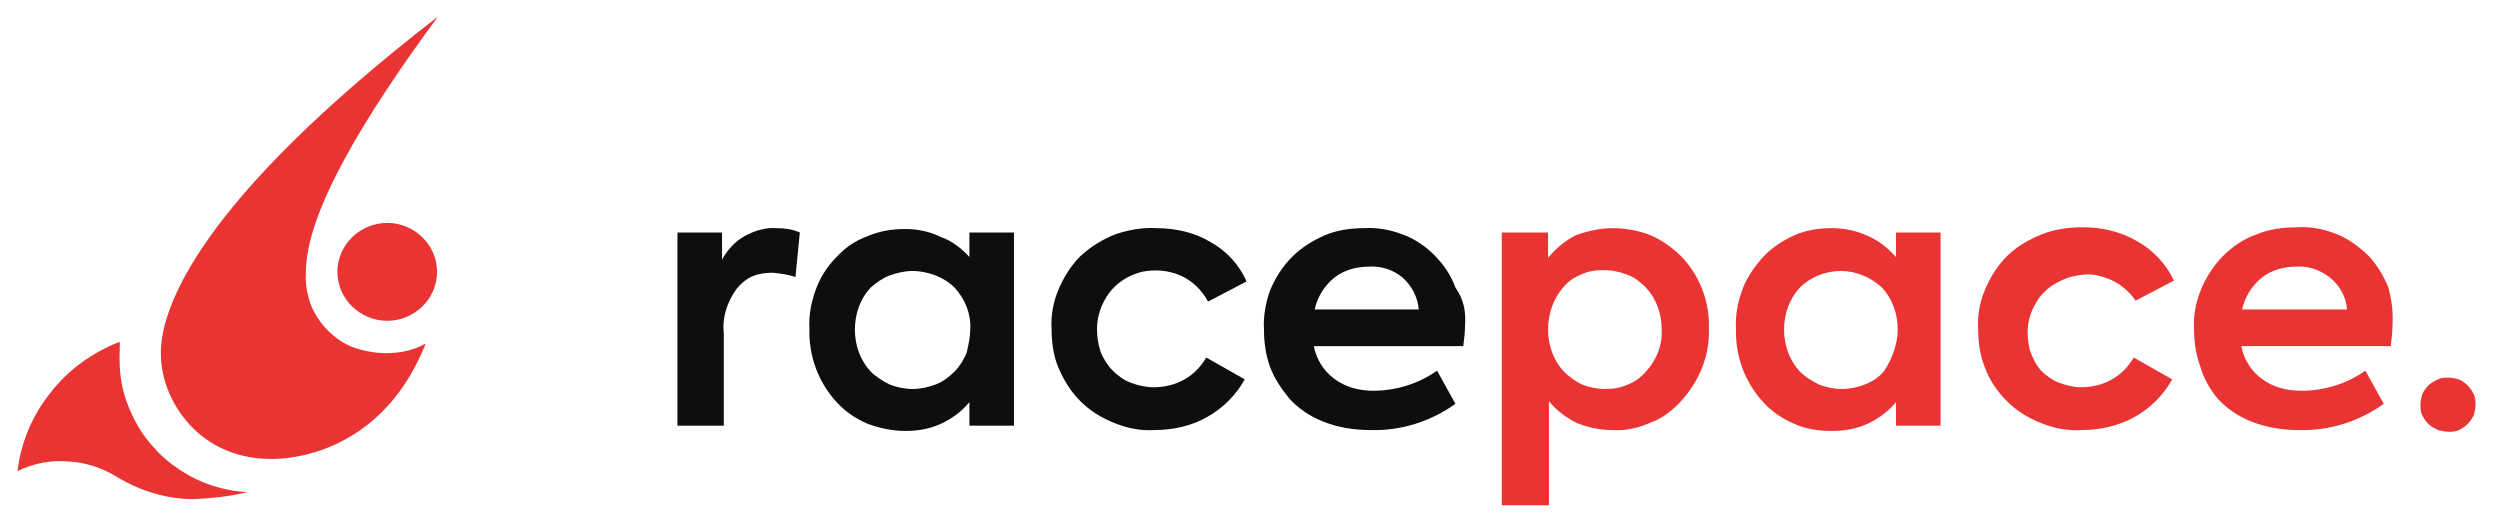 <?xml version="1.0" encoding="UTF-8"?> <!-- Generator: Adobe Illustrator 22.1.0, SVG Export Plug-In . SVG Version: 6.00 Build 0) --> <svg xmlns="http://www.w3.org/2000/svg" xmlns:xlink="http://www.w3.org/1999/xlink" id="Layer_1" x="0px" y="0px" viewBox="0 0 286 60" style="enable-background:new 0 0 286 60;" xml:space="preserve"> <style type="text/css"> .st0{fill:#0E0E0E;} .st1{fill:#EA3333;} </style> <g> <path class="st0" d="M82.8,48.7h-5.3V26.6h5.1v3.1c0.6-1.1,1.5-2.1,2.6-2.7c1.1-0.6,2.4-1,3.6-0.9c0.9,0,1.8,0.1,2.7,0.5l-0.5,5.1 c-0.8-0.3-1.7-0.4-2.6-0.5c-0.8,0-1.6,0.1-2.3,0.4c-0.7,0.3-1.3,0.8-1.8,1.4c-1.1,1.5-1.7,3.3-1.5,5.1L82.8,48.7z"></path> <path class="st0" d="M110.9,29.4v-2.8h5.1v22.1h-5.1V46c-0.9,1.1-2,1.9-3.3,2.5c-1.3,0.6-2.7,0.8-4,0.8c-1.5,0-2.9-0.3-4.3-0.8 c-1.4-0.6-2.6-1.4-3.6-2.5c-2.1-2.3-3.2-5.3-3.1-8.4c-0.1-1.5,0.2-3,0.7-4.4c0.5-1.4,1.3-2.7,2.4-3.8c1-1.1,2.2-1.9,3.6-2.4 c1.4-0.6,2.8-0.8,4.3-0.8c1.4,0,2.8,0.3,4,0.9C108.8,27.5,110,28.4,110.9,29.4z M111,37.7c0.1-1.8-0.6-3.5-1.8-4.8 c-0.6-0.6-1.4-1.1-2.2-1.4c-0.8-0.3-1.7-0.5-2.6-0.5c-0.9,0-1.7,0.2-2.6,0.5c-0.8,0.3-1.5,0.8-2.2,1.4c-1.2,1.3-1.8,3-1.8,4.8 c0,1.8,0.6,3.5,1.8,4.8c0.6,0.6,1.4,1.1,2.2,1.5c0.8,0.3,1.7,0.5,2.6,0.5s1.8-0.2,2.6-0.5c0.8-0.3,1.5-0.8,2.2-1.5 c0.6-0.6,1.1-1.4,1.4-2.2C110.8,39.4,111,38.5,111,37.7L111,37.7z"></path> <path class="st0" d="M132.1,49.2c-1.6,0.1-3.1-0.2-4.6-0.8c-1.5-0.6-2.8-1.4-3.9-2.5c-1.1-1.1-1.9-2.4-2.5-3.8 c-0.6-1.4-0.8-3-0.8-4.5c-0.1-1.5,0.2-3.1,0.8-4.5c0.6-1.4,1.4-2.7,2.5-3.8c1.2-1.1,2.5-1.9,4-2.5c1.5-0.5,3.1-0.8,4.7-0.7 c2.2,0,4.4,0.5,6.2,1.6c1.8,1,3.3,2.6,4.1,4.5l-4.4,2.3c-0.7-1.3-1.8-2.4-3.2-3c-1.4-0.6-2.9-0.7-4.4-0.4c-1.5,0.4-2.8,1.2-3.7,2.4 c-0.9,1.2-1.4,2.7-1.4,4.1c0,0.9,0.1,1.7,0.4,2.6c0.3,0.8,0.8,1.6,1.4,2.2c0.6,0.6,1.3,1.1,2.1,1.4c0.8,0.3,1.7,0.5,2.6,0.5 c1.2,0,2.5-0.3,3.5-0.9c1.1-0.6,1.9-1.5,2.5-2.5l4.4,2.5c-1,1.8-2.5,3.3-4.3,4.3C136.4,48.7,134.2,49.2,132.1,49.2L132.1,49.2z"></path> <path class="st0" d="M167.6,37.2c0,0.8-0.1,1.6-0.2,2.4h-17.1c0.3,1.5,1.1,2.8,2.3,3.7c1.3,1,2.9,1.4,4.5,1.4 c2.6,0,5.2-0.8,7.3-2.3l2.1,3.8c-2.8,2-6.2,3.1-9.7,3c-1.9,0-3.8-0.3-5.5-1c-1.5-0.6-2.8-1.5-3.8-2.6c-0.9-1.1-1.7-2.3-2.2-3.6 c-0.5-1.4-0.7-2.8-0.7-4.3c-0.1-1.5,0.2-3.1,0.7-4.5c0.6-1.4,1.4-2.7,2.5-3.8c1.1-1.1,2.4-1.9,3.8-2.5c1.4-0.6,3-0.8,4.5-0.8 c1.5-0.1,3,0.2,4.3,0.7c1.4,0.5,2.6,1.3,3.7,2.4c1.1,1.1,1.9,2.3,2.4,3.7C167.5,34.3,167.7,35.7,167.6,37.2L167.6,37.2z M156.6,30.5c-1.4,0-2.9,0.4-4,1.3c-1.1,0.9-1.9,2.2-2.2,3.6h11.9c-0.1-1.4-0.8-2.7-1.8-3.6C159.5,30.9,158,30.4,156.6,30.5 L156.6,30.5z"></path> <path class="st1" d="M184.5,26.1c1.5,0,3,0.3,4.3,0.8c1.4,0.6,2.6,1.5,3.6,2.5c2.1,2.2,3.2,5.2,3.1,8.2c0.1,3.1-1.1,6-3.2,8.3 c-1,1.1-2.2,2-3.6,2.5c-1.4,0.6-2.8,0.9-4.3,0.8c-1.4,0-2.7-0.3-4-0.8c-1.2-0.6-2.3-1.4-3.2-2.5v11.9h-5.4V26.6h5.3v2.9 c0.9-1.1,2-2,3.2-2.6C181.7,26.4,183.1,26.1,184.5,26.1L184.5,26.1z M177.1,37.7c0,1.8,0.6,3.5,1.8,4.8c0.6,0.6,1.3,1.1,2.1,1.5 c0.8,0.3,1.7,0.5,2.6,0.5c0.9,0,1.7-0.1,2.6-0.5c0.8-0.3,1.5-0.8,2.1-1.5c1.2-1.3,1.9-3,1.8-4.8c0-1.8-0.6-3.5-1.8-4.8 c-0.6-0.6-1.3-1.2-2.2-1.5c-0.8-0.3-1.7-0.5-2.6-0.5c-0.9,0-1.8,0.1-2.6,0.5c-0.8,0.3-1.5,0.8-2.1,1.5 C177.7,34.2,177.1,35.9,177.1,37.7L177.1,37.7z"></path> <path class="st1" d="M216.9,29.4v-2.8h5.1v22.1h-5.1V46c-0.9,1.1-2,1.9-3.3,2.5c-1.3,0.6-2.7,0.8-4,0.8c-1.5,0-3-0.2-4.3-0.8 c-1.4-0.6-2.6-1.4-3.6-2.5c-2.1-2.3-3.2-5.3-3.1-8.4c-0.1-1.5,0.2-3,0.7-4.4c0.5-1.4,1.4-2.7,2.4-3.8c1-1.1,2.3-1.9,3.6-2.5 c1.4-0.6,2.8-0.8,4.3-0.8c1.4,0,2.8,0.3,4.1,0.9C214.9,27.5,216,28.4,216.9,29.4L216.9,29.4z M217.1,37.7c0-1.8-0.6-3.5-1.8-4.8 c-1.3-1.2-3-1.9-4.7-1.9c-1.8,0-3.5,0.7-4.7,1.9c-1.2,1.3-1.8,3-1.8,4.8c0,1.8,0.6,3.5,1.8,4.8c0.6,0.6,1.4,1.1,2.2,1.5 c0.8,0.3,1.7,0.5,2.6,0.5c0.9,0,1.8-0.2,2.6-0.5c0.8-0.3,1.6-0.8,2.2-1.5C216.4,41.2,217.1,39.4,217.1,37.7z"></path> <path class="st1" d="M238.1,49.2c-1.6,0.1-3.1-0.2-4.6-0.8c-1.5-0.6-2.8-1.4-3.9-2.5c-1.1-1.1-2-2.4-2.5-3.8 c-0.6-1.4-0.8-3-0.8-4.5c-0.1-1.5,0.2-3.1,0.8-4.5c0.6-1.4,1.4-2.7,2.5-3.8c1.1-1.1,2.5-1.9,4-2.5c1.5-0.6,3.1-0.8,4.7-0.8 c2.2,0,4.3,0.5,6.2,1.6c1.8,1,3.3,2.6,4.2,4.5l-4.4,2.3c-0.5-0.8-1.2-1.4-1.9-1.9c-0.8-0.5-1.6-0.8-2.5-1c-0.9-0.2-1.8-0.1-2.7,0.1 c-0.9,0.2-1.7,0.6-2.5,1.1c-0.7,0.5-1.4,1.2-1.8,2c-0.5,0.8-0.8,1.7-0.9,2.6c-0.1,0.9,0,1.8,0.2,2.7c0.3,0.9,0.7,1.7,1.3,2.4 c0.6,0.6,1.3,1.1,2.1,1.4c0.8,0.3,1.7,0.5,2.5,0.5c1.2,0,2.5-0.3,3.5-0.9c1.1-0.6,1.9-1.5,2.5-2.5l4.4,2.5c-1,1.8-2.5,3.3-4.3,4.3 C242.4,48.7,240.3,49.2,238.1,49.2L238.1,49.2z"></path> <path class="st1" d="M273.7,37.2c0,0.8-0.1,1.6-0.2,2.4h-17.1c0.3,1.5,1.1,2.8,2.3,3.7c1.3,1,2.9,1.4,4.6,1.4 c2.6,0,5.2-0.8,7.3-2.3l2.1,3.8c-2.8,2-6.2,3.1-9.7,3c-1.9,0-3.8-0.3-5.5-1c-1.5-0.6-2.8-1.5-3.8-2.6c-0.9-1.1-1.6-2.3-2-3.7 c-0.5-1.4-0.7-2.8-0.7-4.3c-0.1-1.5,0.2-3,0.8-4.5c0.6-1.4,1.4-2.7,2.5-3.8c1.1-1.1,2.4-2,3.9-2.5c1.4-0.6,3-0.8,4.6-0.8 c1.5-0.1,3,0.2,4.3,0.7c1.4,0.5,2.6,1.4,3.7,2.4c1,1,1.8,2.3,2.4,3.7C273.6,34.2,273.8,35.7,273.7,37.2L273.7,37.2z M262.7,30.5 c-1.4,0-2.9,0.4-4,1.3c-1.1,0.9-1.9,2.2-2.2,3.6h12c-0.1-1.4-0.8-2.7-1.9-3.6C265.5,30.9,264.1,30.4,262.7,30.5L262.7,30.5z"></path> <path class="st1" d="M280.2,49.4c-0.4,0-0.9-0.1-1.3-0.2c-0.4-0.2-0.8-0.4-1.1-0.7c-0.3-0.3-0.5-0.6-0.7-1 c-0.2-0.4-0.2-0.8-0.2-1.2c0-0.4,0.1-0.8,0.2-1.2c0.2-0.4,0.4-0.7,0.7-1c0.3-0.3,0.7-0.5,1.1-0.7c0.4-0.2,0.8-0.2,1.2-0.2 c0.4,0,0.8,0.1,1.2,0.2c0.4,0.2,0.7,0.4,1,0.7c0.3,0.3,0.5,0.6,0.7,1c0.2,0.4,0.2,0.8,0.2,1.2c0,0.4-0.1,0.8-0.2,1.2 c-0.2,0.4-0.4,0.7-0.7,1c-0.3,0.3-0.6,0.5-1,0.7C281.1,49.3,280.7,49.4,280.2,49.4L280.2,49.4z"></path> <path class="st1" d="M44.3,36.7c3.1,0,5.7-2.5,5.7-5.6c0-3.1-2.6-5.6-5.7-5.6c-3.1,0-5.7,2.5-5.7,5.6 C38.6,34.2,41.2,36.7,44.3,36.7z"></path> <path class="st1" d="M50.1,1.9C41.7,13.3,35,24.3,35,31.1c-0.1,1.2,0.1,2.4,0.5,3.6c0.4,1.1,1.1,2.2,2,3.1c0.9,0.9,1.9,1.6,3.1,2 c1.2,0.4,2.4,0.6,3.6,0.6c1.5,0,3-0.3,4.3-1l0.2-0.1c-5.5,13.9-17.8,13.2-17.8,13.2c-3.3,0-6.5-1.2-8.8-3.5 c-2.3-2.3-3.7-5.4-3.7-8.6v-0.2C18.5,35.3,22.4,23.3,50.1,1.9z"></path> <path class="st1" d="M28.3,56.3c-2-0.1-4-0.6-5.9-1.5c-1.8-0.9-3.5-2.1-4.8-3.6c-1.4-1.5-2.4-3.3-3.1-5.2c-0.7-1.9-0.9-3.9-0.8-6 v-0.9c-3.1,1.2-5.9,3.2-7.9,5.8c-2.1,2.6-3.4,5.7-3.8,9c1.8-0.9,3.9-1.3,5.9-1.1c2,0.1,4,0.8,5.7,1.9c2.6,1.5,5.5,2.4,8.6,2.4 C24.2,57,26.3,56.8,28.3,56.3z"></path> </g> </svg> 